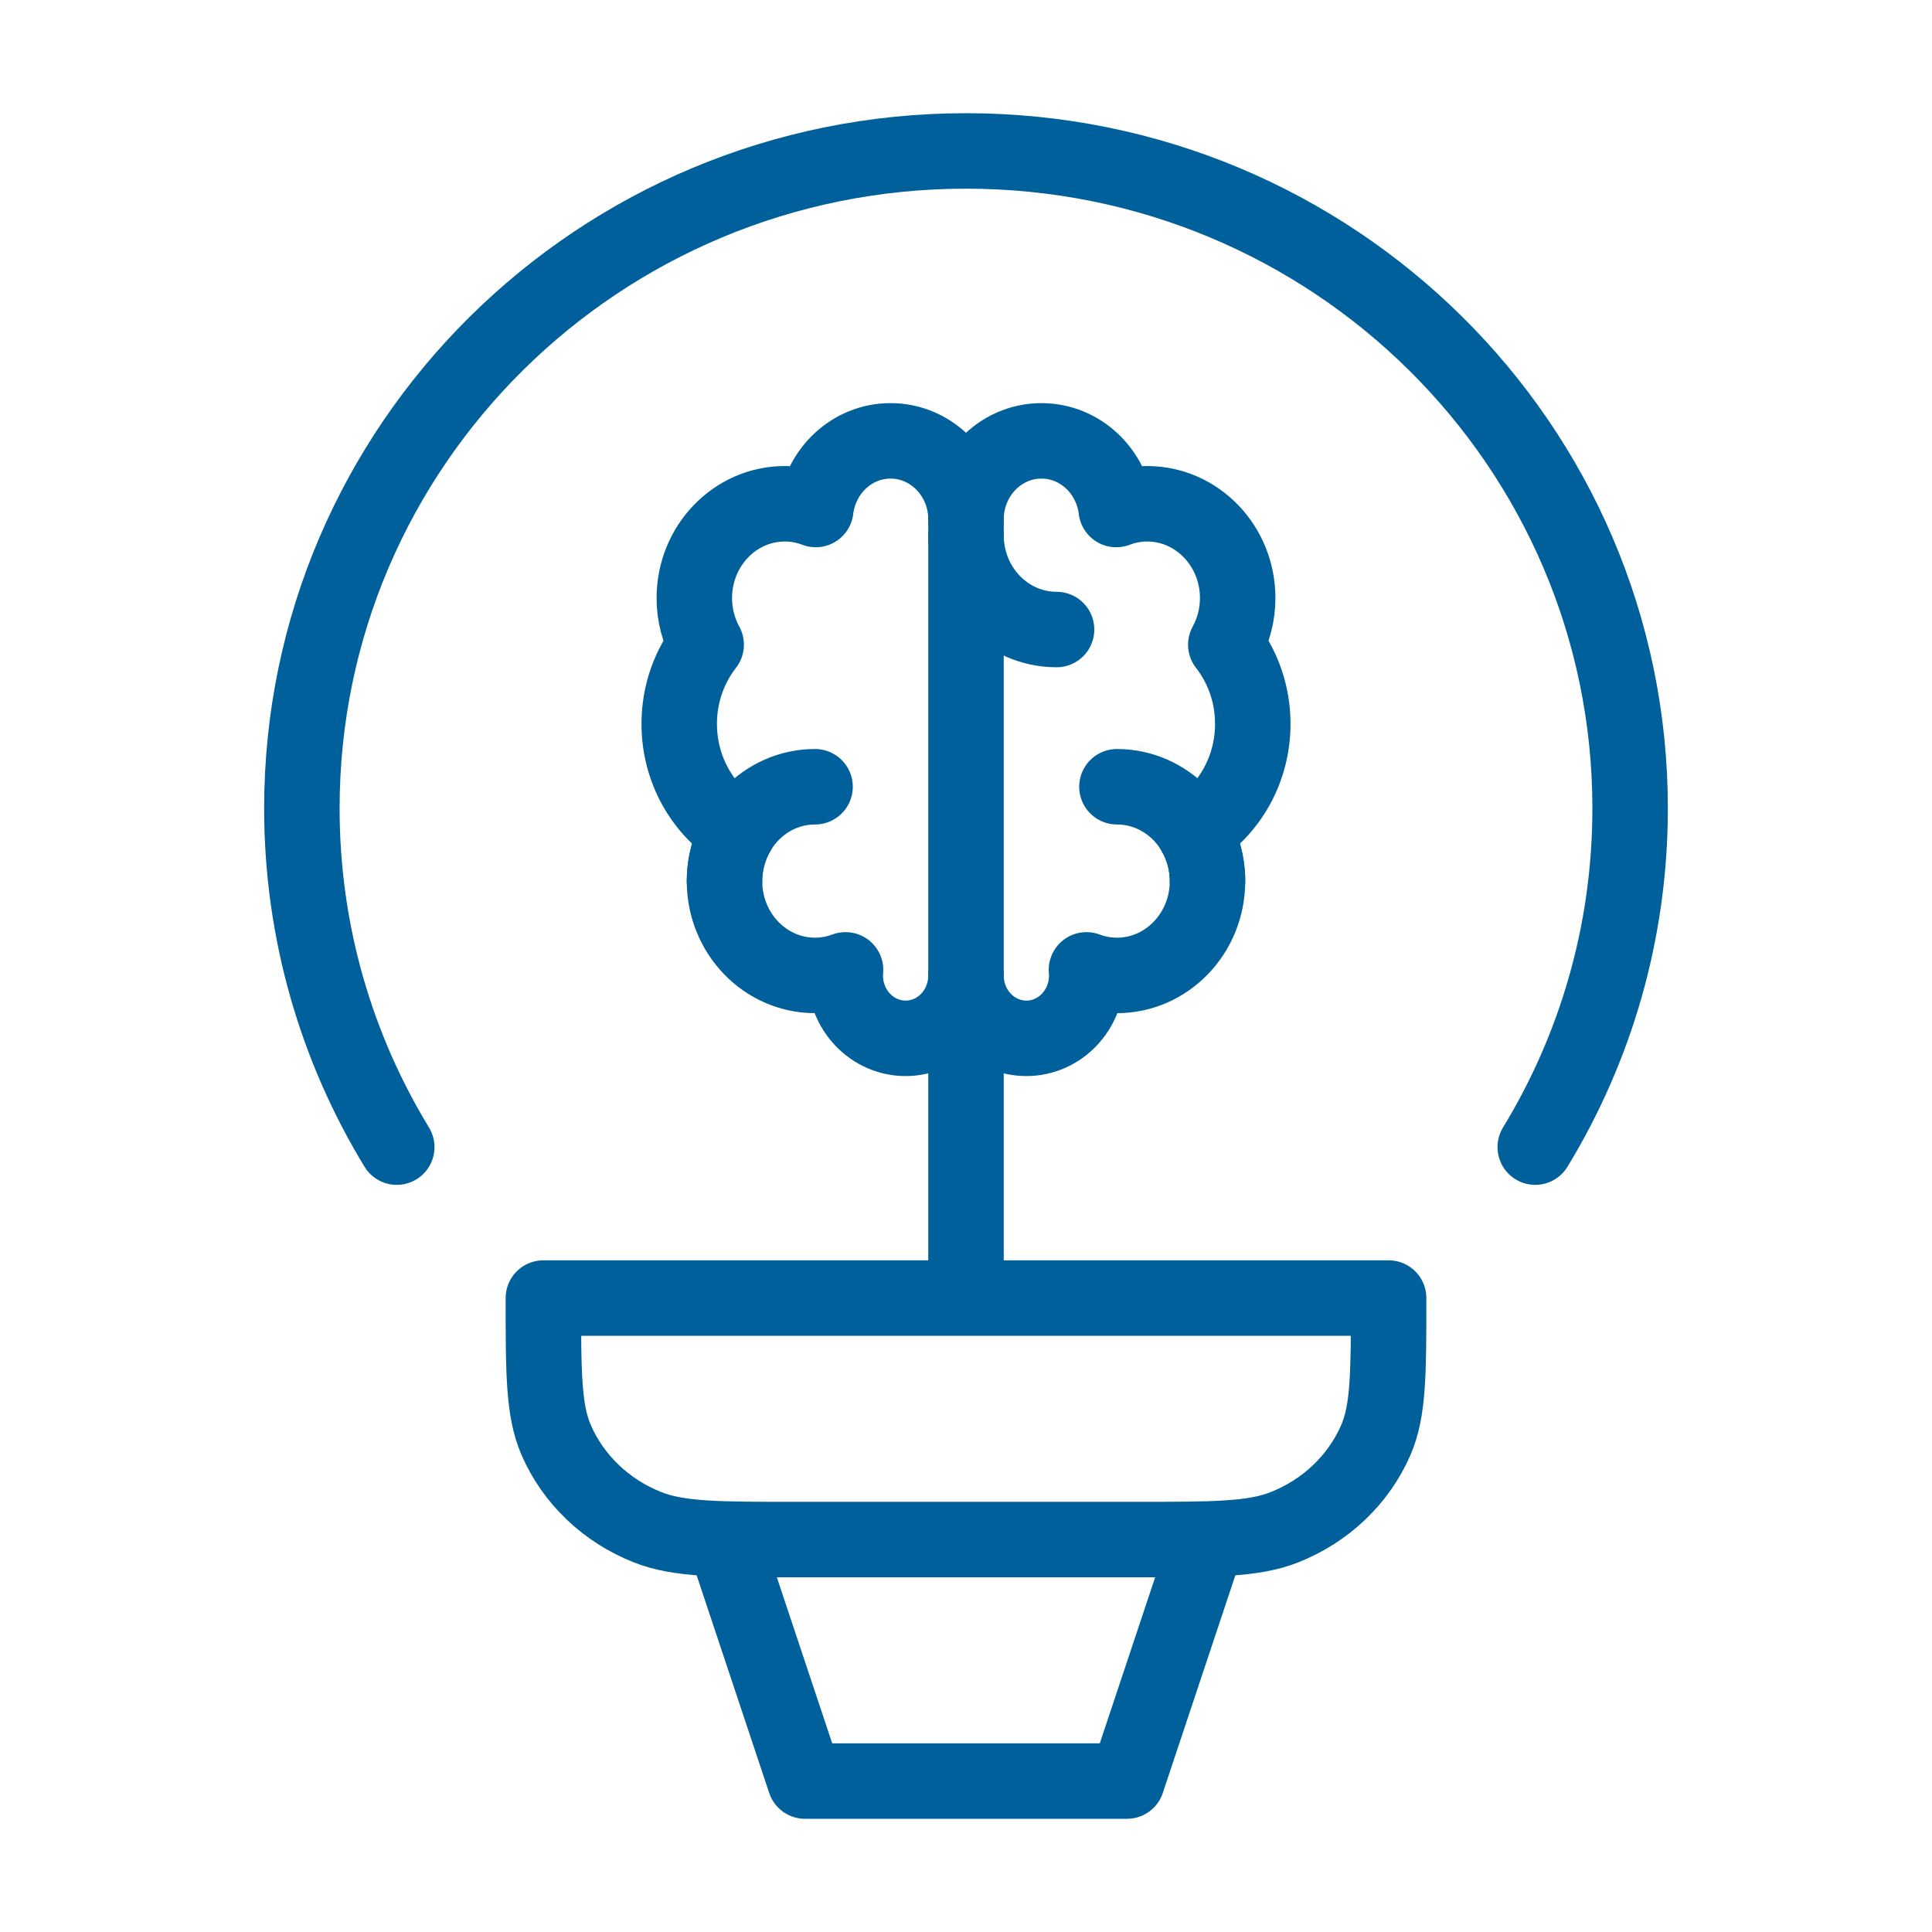 <svg width="64" height="64" viewBox="0 0 64 64" fill="none" xmlns="http://www.w3.org/2000/svg">
<path d="M13.143 38C11.148 34.723 10 30.883 10 26.777C10 14.75 19.85 5 32 5C44.15 5 54 14.75 54 26.777C54 30.883 52.852 34.723 50.857 38" stroke="#00609C" stroke-width="2.5" stroke-linecap="round" stroke-linejoin="round"/>
<path d="M35 20.854C33.343 20.854 32 19.455 32 17.729" stroke="#00609C" stroke-width="2.5" stroke-linecap="round" stroke-linejoin="round"/>
<path d="M32 17.208V32.312" stroke="#00609C" stroke-width="2.5" stroke-linecap="round" stroke-linejoin="round"/>
<path d="M40 29.188C40 27.462 38.657 26.062 37 26.062" stroke="#00609C" stroke-width="2.5" stroke-linecap="round" stroke-linejoin="round"/>
<path d="M24 29.188C24 27.462 25.343 26.062 27 26.062" stroke="#00609C" stroke-width="2.5" stroke-linecap="round" stroke-linejoin="round"/>
<path d="M36 32.312C36 33.463 35.105 34.396 34 34.396C32.895 34.396 32 33.463 32 32.312C32 33.463 31.105 34.396 30 34.396C28.895 34.396 28 33.463 28 32.312C28 32.25 28.005 32.189 28.01 32.128C27.694 32.246 27.355 32.312 27 32.312C25.343 32.312 24 30.913 24 29.188C24 28.588 24.166 28.03 24.446 27.555C23.28 26.827 22.5 25.498 22.5 23.979C22.5 22.985 22.835 22.072 23.393 21.356C23.144 20.9 23 20.374 23 19.812C23 18.087 24.343 16.688 26 16.688C26.36 16.688 26.703 16.757 27.023 16.878C27.178 15.596 28.227 14.604 29.5 14.604C30.881 14.604 32 15.77 32 17.208C32 15.77 33.119 14.604 34.5 14.604C35.773 14.604 36.822 15.596 36.977 16.878C37.297 16.757 37.641 16.688 38 16.688C39.657 16.688 41 18.087 41 19.812C41 20.374 40.855 20.9 40.606 21.356C41.165 22.072 41.5 22.985 41.5 23.979C41.5 25.498 40.719 26.827 39.554 27.555C39.835 28.03 40 28.588 40 29.188C40 30.913 38.657 32.312 37 32.312C36.645 32.312 36.306 32.246 35.99 32.128C35.995 32.189 36 32.25 36 32.312Z" stroke="#00609C" stroke-width="2.5" stroke-linecap="round" stroke-linejoin="round"/>
<path d="M46 43H18C18 45.485 18 46.727 18.426 47.708C18.995 49.014 20.085 50.053 21.457 50.594C22.486 51 23.791 51 26.4 51H37.6C40.209 51 41.514 51 42.543 50.594C43.915 50.053 45.005 49.014 45.574 47.708C46 46.727 46 45.485 46 43Z" stroke="#00609C" stroke-width="2.5" stroke-linecap="round" stroke-linejoin="round"/>
<path d="M40 51L37.333 59H26.667L24 51" stroke="#00609C" stroke-width="2.5" stroke-linecap="round" stroke-linejoin="round"/>
<path d="M32 43L32 33" stroke="#00609C" stroke-width="2.5" stroke-linejoin="round"/>
</svg>
